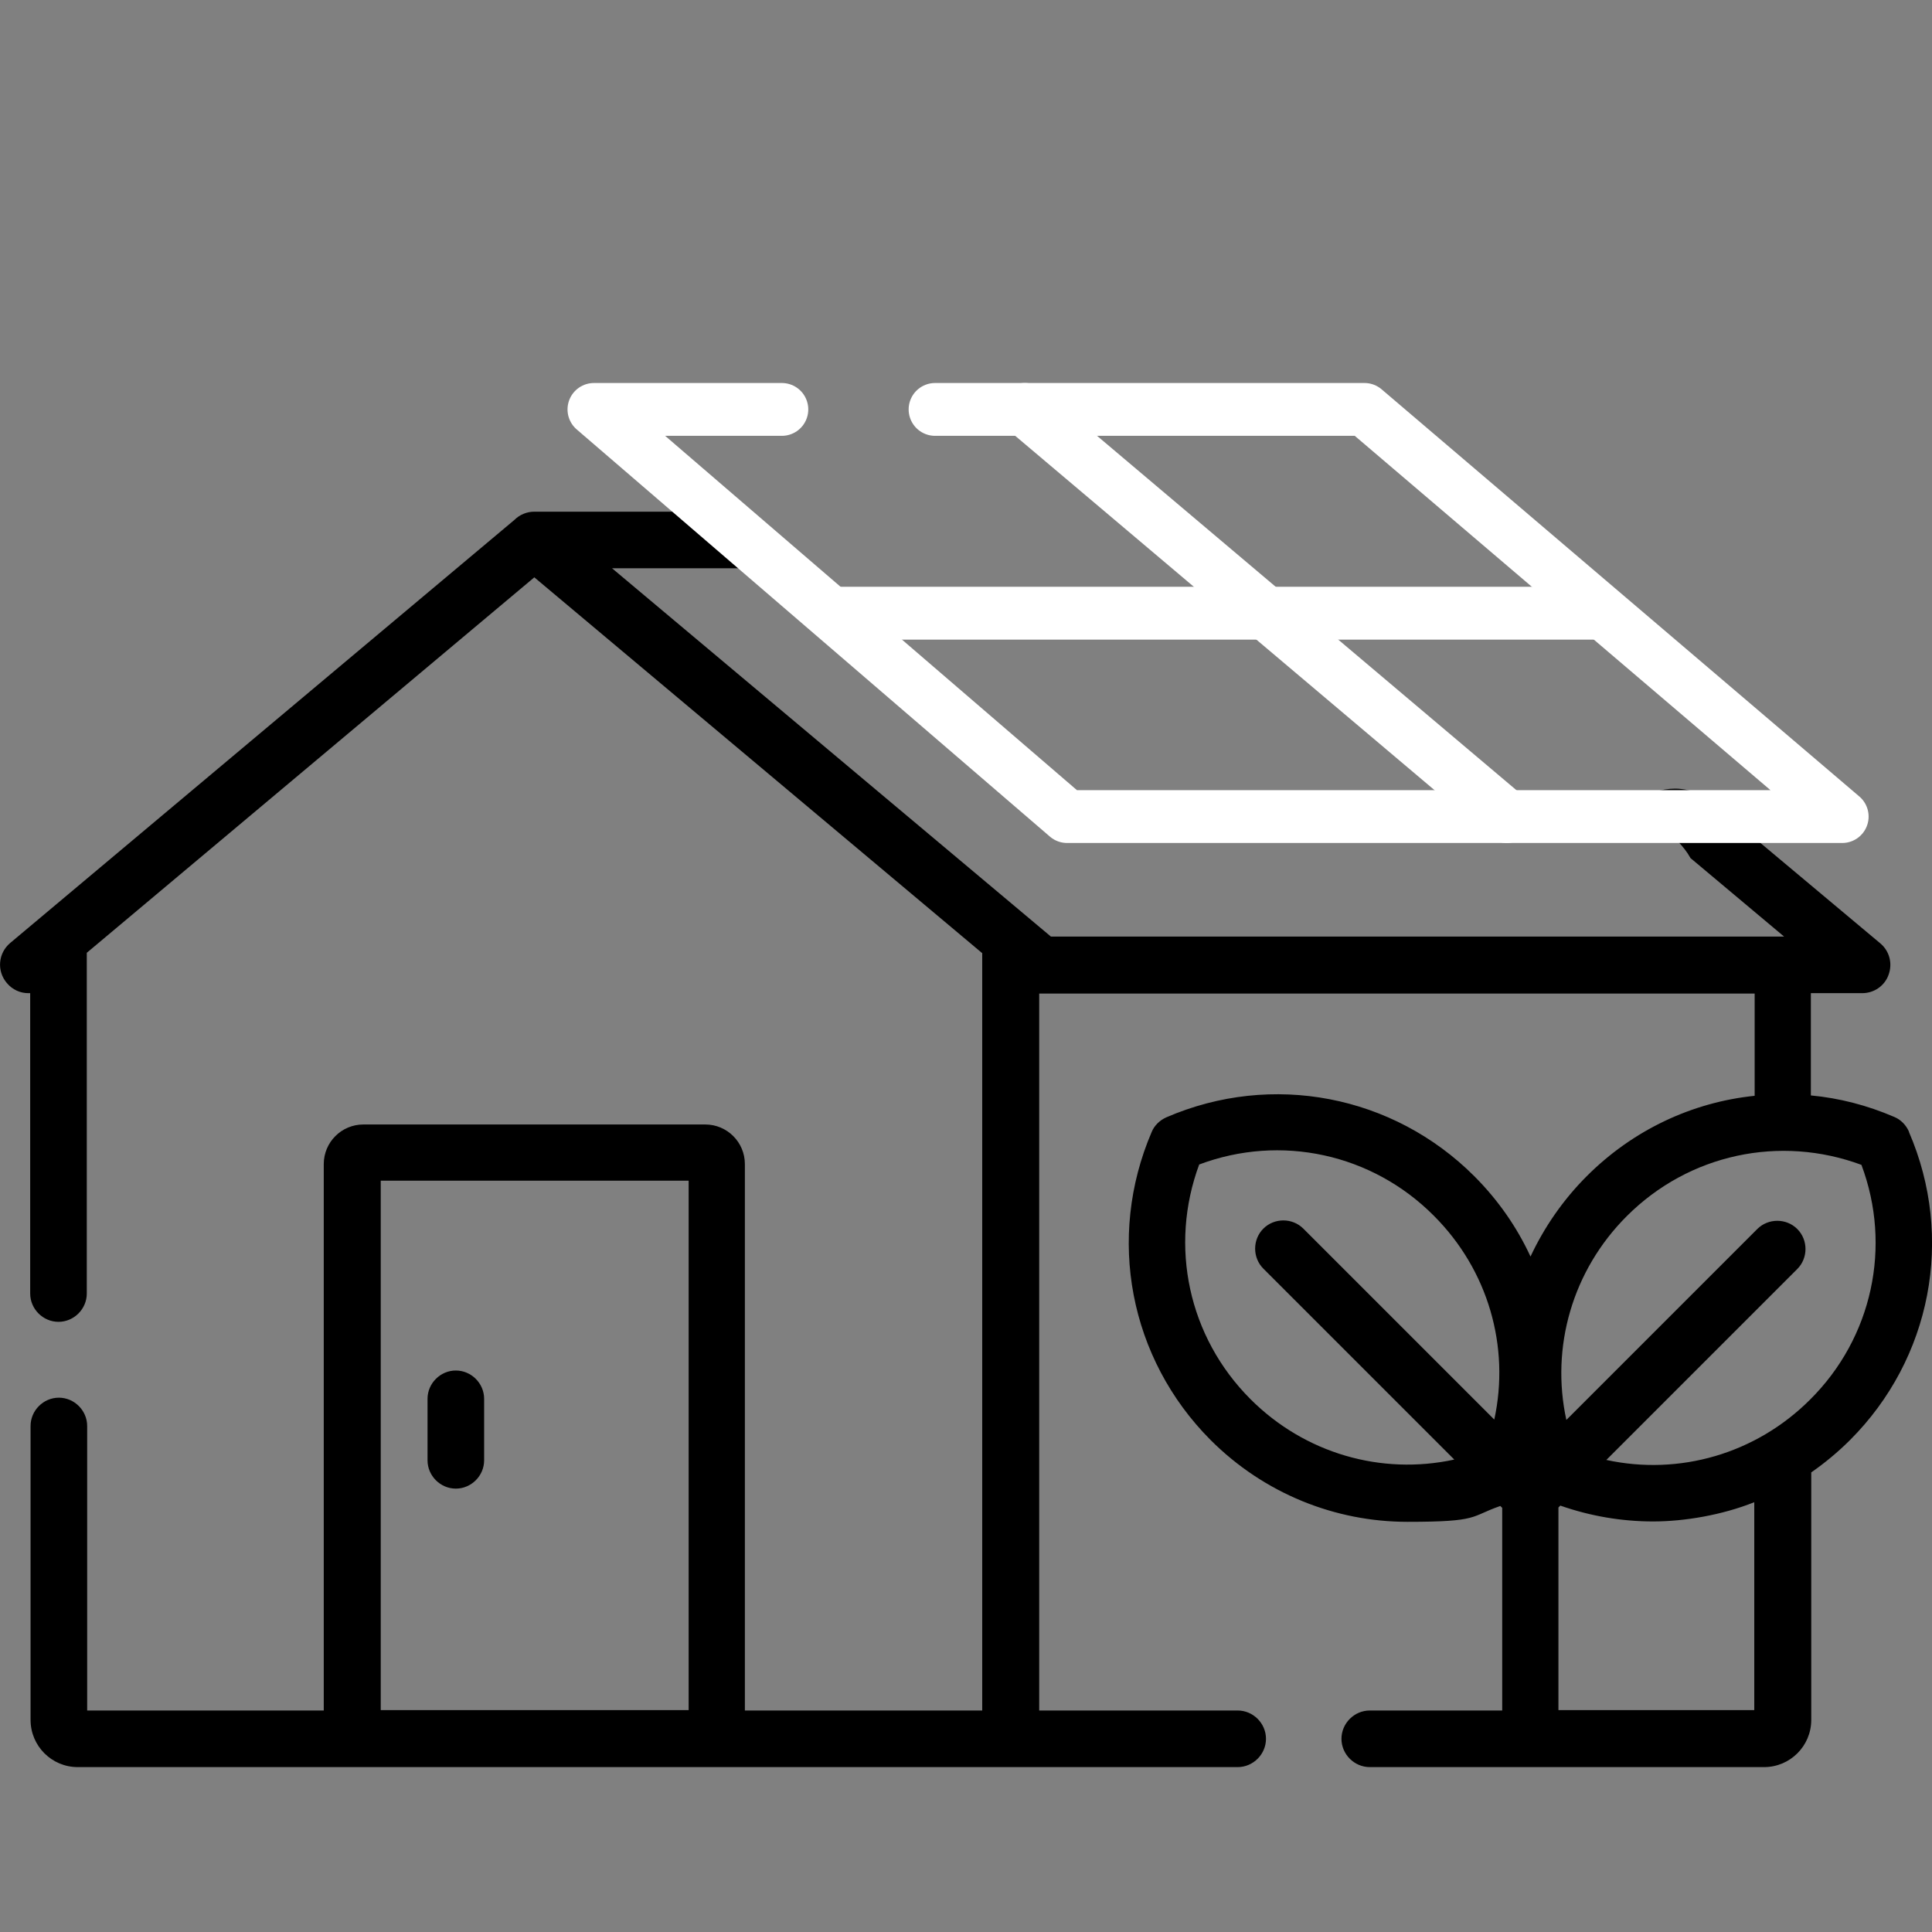 <svg xmlns="http://www.w3.org/2000/svg" id="Capa_1" viewBox="0 0 512 512"><rect x="0" y="0" width="512" height="512" fill="#808080" stroke="none"/><defs><style>      .st0 {        fill: none;        stroke: #fff;        stroke-linecap: round;        stroke-linejoin: round;        stroke-width: 14px;      }    </style></defs><g><path d="M120.8,363.2c-4.1,0-7.5,3.4-7.5,7.5v16.3c0,4.1,3.4,7.5,7.5,7.5s7.5-3.4,7.5-7.5v-16.3c0-4.1-3.4-7.5-7.5-7.5Z"></path><path d="M505.9,299.9h0c-.8-1.8-2.2-3.2-3.9-3.9-7.2-3.1-14.6-5-22.1-5.7v-27.1h13.6c3.2,0,6-2,7-4.9,1.1-3,.2-6.3-2.2-8.3l-40-33.5c-.4-.2-.7-.5-1-.9l-.7-.6h.2s0,0,0,0c-2.3-1.5-4.4-3.2-6.6-4.8-2-.7-4.1-1.2-6.3-1.2-3.7,0-7.2,1.3-10.4,3-.1,0-.2,0-.3.1.4.5.8,1,1.2,1.4,2,1.9,4,3.7,6,5.5,2.8,2.5,5.8,5.1,7.6,8.4l24.8,20.8h-194.3l-116.3-97.6h45.5c-6.5-4.9-13-10-19.5-15h-46.6c-2,0-3.9.8-5.3,2.2L2.7,249.9c-3.2,2.7-3.6,7.4-.9,10.6,1.5,1.8,3.6,2.7,5.7,2.7s.4,0,.5,0v79.6c0,4.1,3.4,7.5,7.5,7.5s7.5-3.4,7.5-7.5v-90.3l118.6-99.5,118.7,99.6v200.7h-62.9v-144.8c0-5.8-4.7-10.5-10.5-10.5h-90.6c-5.8,0-10.5,4.7-10.5,10.5v144.8H23.1v-75.4c0-4.1-3.4-7.5-7.5-7.5s-7.5,3.4-7.5,7.5v77.9c0,6.9,5.6,12.5,12.5,12.5h307.4c4.1,0,7.5-3.4,7.5-7.5s-3.4-7.5-7.5-7.5h-52.6v-190c.2,0,.3,0,.5,0h189.1v27.1c-16.5,1.7-32.2,9-44.5,21.3-6.3,6.3-11.3,13.6-14.9,21.3-3.6-7.8-8.6-15-14.9-21.3-21.5-21.5-53.6-27.7-81.6-15.6-1.8.8-3.2,2.2-3.9,3.9-12,28-5.9,60,15.6,81.6,14.2,14.2,33,21.7,52.2,21.7s16.5-1.4,24.6-4.2l.5.5v53.7h-35.1c-4.1,0-7.5,3.4-7.5,7.5s3.4,7.5,7.5,7.5h104.5c6.9,0,12.5-5.6,12.5-12.5v-65.6c3.6-2.5,7.1-5.4,10.3-8.6,21.5-21.5,27.7-53.6,15.6-81.6ZM182.5,453.2h-81.6v-140.3h81.6v140.3ZM396,376.2h0s-50.6-50.6-50.6-50.6c-2.9-2.9-7.7-2.9-10.6,0s-2.9,7.7,0,10.6l50.6,50.6c-19.3,4.2-39.6-1.6-54-16-16.5-16.5-21.6-40.6-13.6-62.2,21.6-8.1,45.8-2.9,62.2,13.6,14.4,14.4,20.2,34.7,16,54ZM464.9,453.2h-51.9v-53.7l.5-.5c8,2.8,16.3,4.2,24.6,4.2s18.3-1.7,26.8-5.1v55.1ZM479.7,370.9h0c-14.4,14.4-34.7,20.2-54,16l50.6-50.6c2.9-2.9,2.9-7.7,0-10.6-2.9-2.9-7.7-2.9-10.6,0l-50.6,50.6c-4.2-19.3,1.6-39.6,16-54,16.5-16.5,40.6-21.6,62.2-13.6,8.1,21.6,2.9,45.8-13.6,62.2Z"></path></g><g><polyline class="st0" points="207.2 108.5 157.4 108.5 282.8 216.4 488.2 216.4 361.6 108.5 247.8 108.5"></polyline><line class="st0" x1="221" y1="162.5" x2="424.1" y2="162.5"></line><line class="st0" x1="271.6" y1="108.5" x2="399.3" y2="216.4"></line></g></svg>